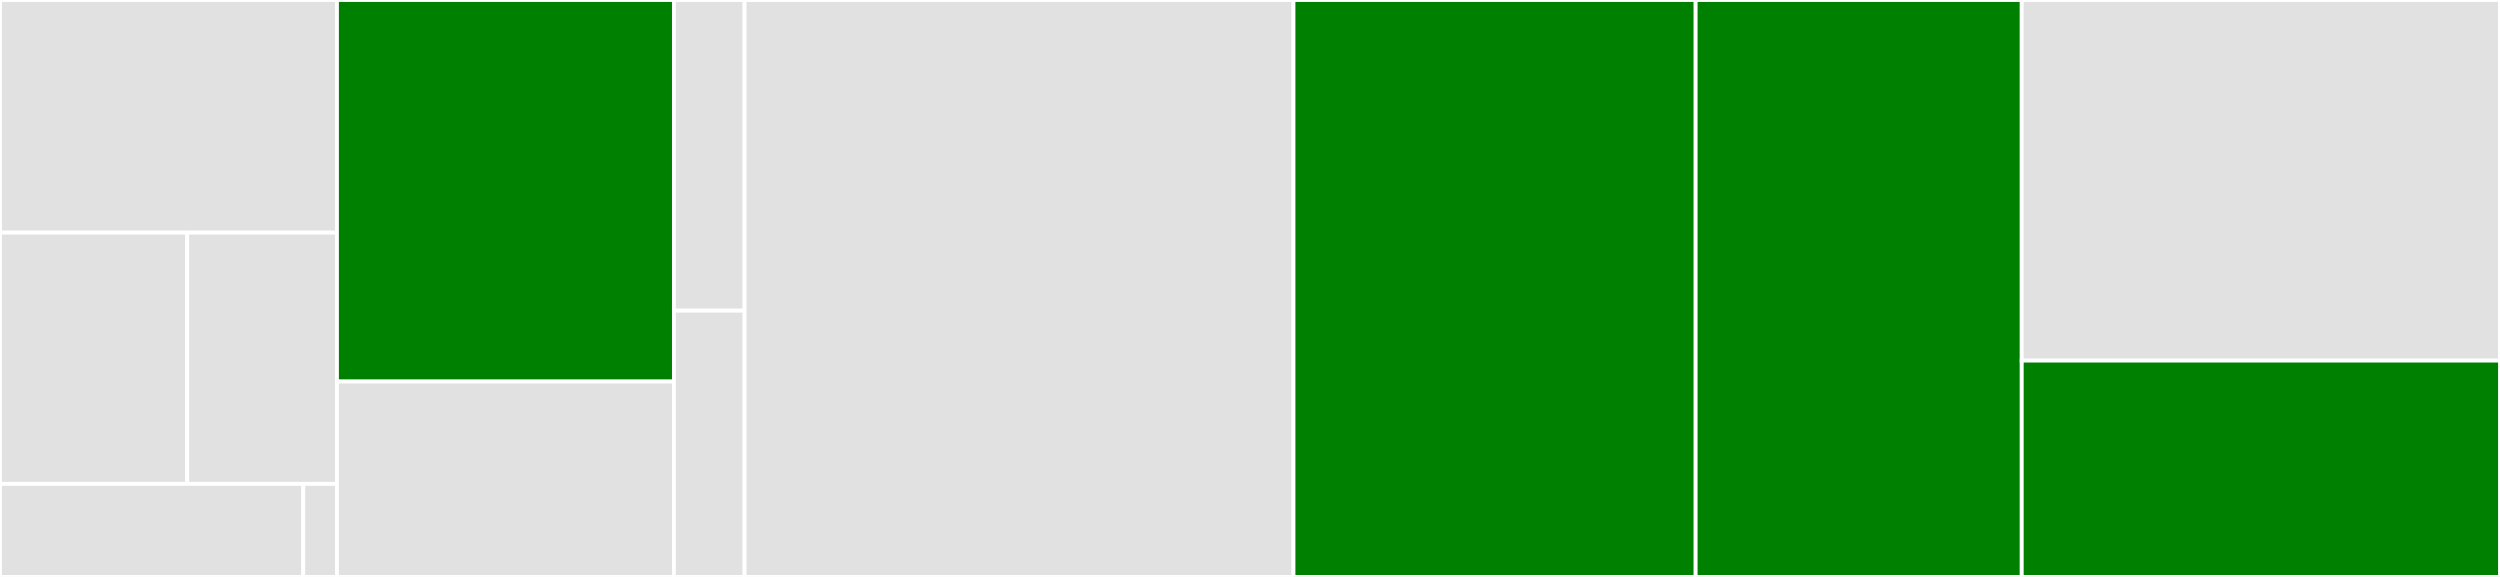 <svg baseProfile="full" width="650" height="150" viewBox="0 0 650 150" version="1.1"
xmlns="http://www.w3.org/2000/svg" xmlns:ev="http://www.w3.org/2001/xml-events"
xmlns:xlink="http://www.w3.org/1999/xlink">

<rect x="0" y="0" width="650" height="150" fill="#333333" stroke="none"/>

<style>rect.s{mask:url(#mask);}</style>
<defs>
  <pattern id="white" width="4" height="4" patternUnits="userSpaceOnUse" patternTransform="rotate(45)">
    <rect width="2" height="2" transform="translate(0,0)" fill="white"></rect>
  </pattern>
  <mask id="mask">
    <rect x="0" y="0" width="100%" height="100%" fill="url(#white)"></rect>
  </mask>
</defs>

<rect x="0" y="0" width="87.609" height="60.484" fill="#e1e1e1" stroke="white" stroke-width="1" class=" tooltipped" data-content="parsers/markdown/handlers/code.js"><title>parsers/markdown/handlers/code.js</title></rect>
<rect x="0" y="60.484" width="48.671" height="65.323" fill="#e1e1e1" stroke="white" stroke-width="1" class=" tooltipped" data-content="parsers/markdown/handlers/utils.js"><title>parsers/markdown/handlers/utils.js</title></rect>
<rect x="48.671" y="60.484" width="38.937" height="65.323" fill="#e1e1e1" stroke="white" stroke-width="1" class=" tooltipped" data-content="parsers/markdown/handlers/paragraph.js"><title>parsers/markdown/handlers/paragraph.js</title></rect>
<rect x="0" y="125.806" width="78.848" height="24.194" fill="#e1e1e1" stroke="white" stroke-width="1" class=" tooltipped" data-content="parsers/markdown/handlers/html.js"><title>parsers/markdown/handlers/html.js</title></rect>
<rect x="78.848" y="125.806" width="8.761" height="24.194" fill="#e1e1e1" stroke="white" stroke-width="1" class=" tooltipped" data-content="parsers/markdown/handlers/index.js"><title>parsers/markdown/handlers/index.js</title></rect>
<rect x="87.609" y="0" width="87.609" height="99.194" fill="green" stroke="white" stroke-width="1" class=" tooltipped" data-content="parsers/markdown/index.js"><title>parsers/markdown/index.js</title></rect>
<rect x="87.609" y="99.194" width="87.609" height="50.806" fill="#e1e1e1" stroke="white" stroke-width="1" class=" tooltipped" data-content="parsers/markdown/compilers/json.js"><title>parsers/markdown/compilers/json.js</title></rect>
<rect x="175.217" y="0" width="18.37" height="80.769" fill="#e1e1e1" stroke="white" stroke-width="1" class=" tooltipped" data-content="parsers/csv/index.js"><title>parsers/csv/index.js</title></rect>
<rect x="175.217" y="80.769" width="18.37" height="69.231" fill="#e1e1e1" stroke="white" stroke-width="1" class=" tooltipped" data-content="parsers/yaml/index.js"><title>parsers/yaml/index.js</title></rect>
<rect x="193.587" y="0" width="142.717" height="150.0" fill="#e1e1e1" stroke="white" stroke-width="1" class=" tooltipped" data-content="database.js"><title>database.js</title></rect>
<rect x="336.304" y="0" width="104.565" height="150.0" fill="green" stroke="white" stroke-width="1" class=" tooltipped" data-content="query-builder.js"><title>query-builder.js</title></rect>
<rect x="440.87" y="0" width="84.783" height="150.0" fill="green" stroke="white" stroke-width="1" class=" tooltipped" data-content="index.js"><title>index.js</title></rect>
<rect x="525.652" y="0" width="124.348" height="93.75" fill="#e1e1e1" stroke="white" stroke-width="1" class=" tooltipped" data-content="middleware.js"><title>middleware.js</title></rect>
<rect x="525.652" y="93.75" width="124.348" height="56.25" fill="green" stroke="white" stroke-width="1" class=" tooltipped" data-content="utils.js"><title>utils.js</title></rect>
</svg>